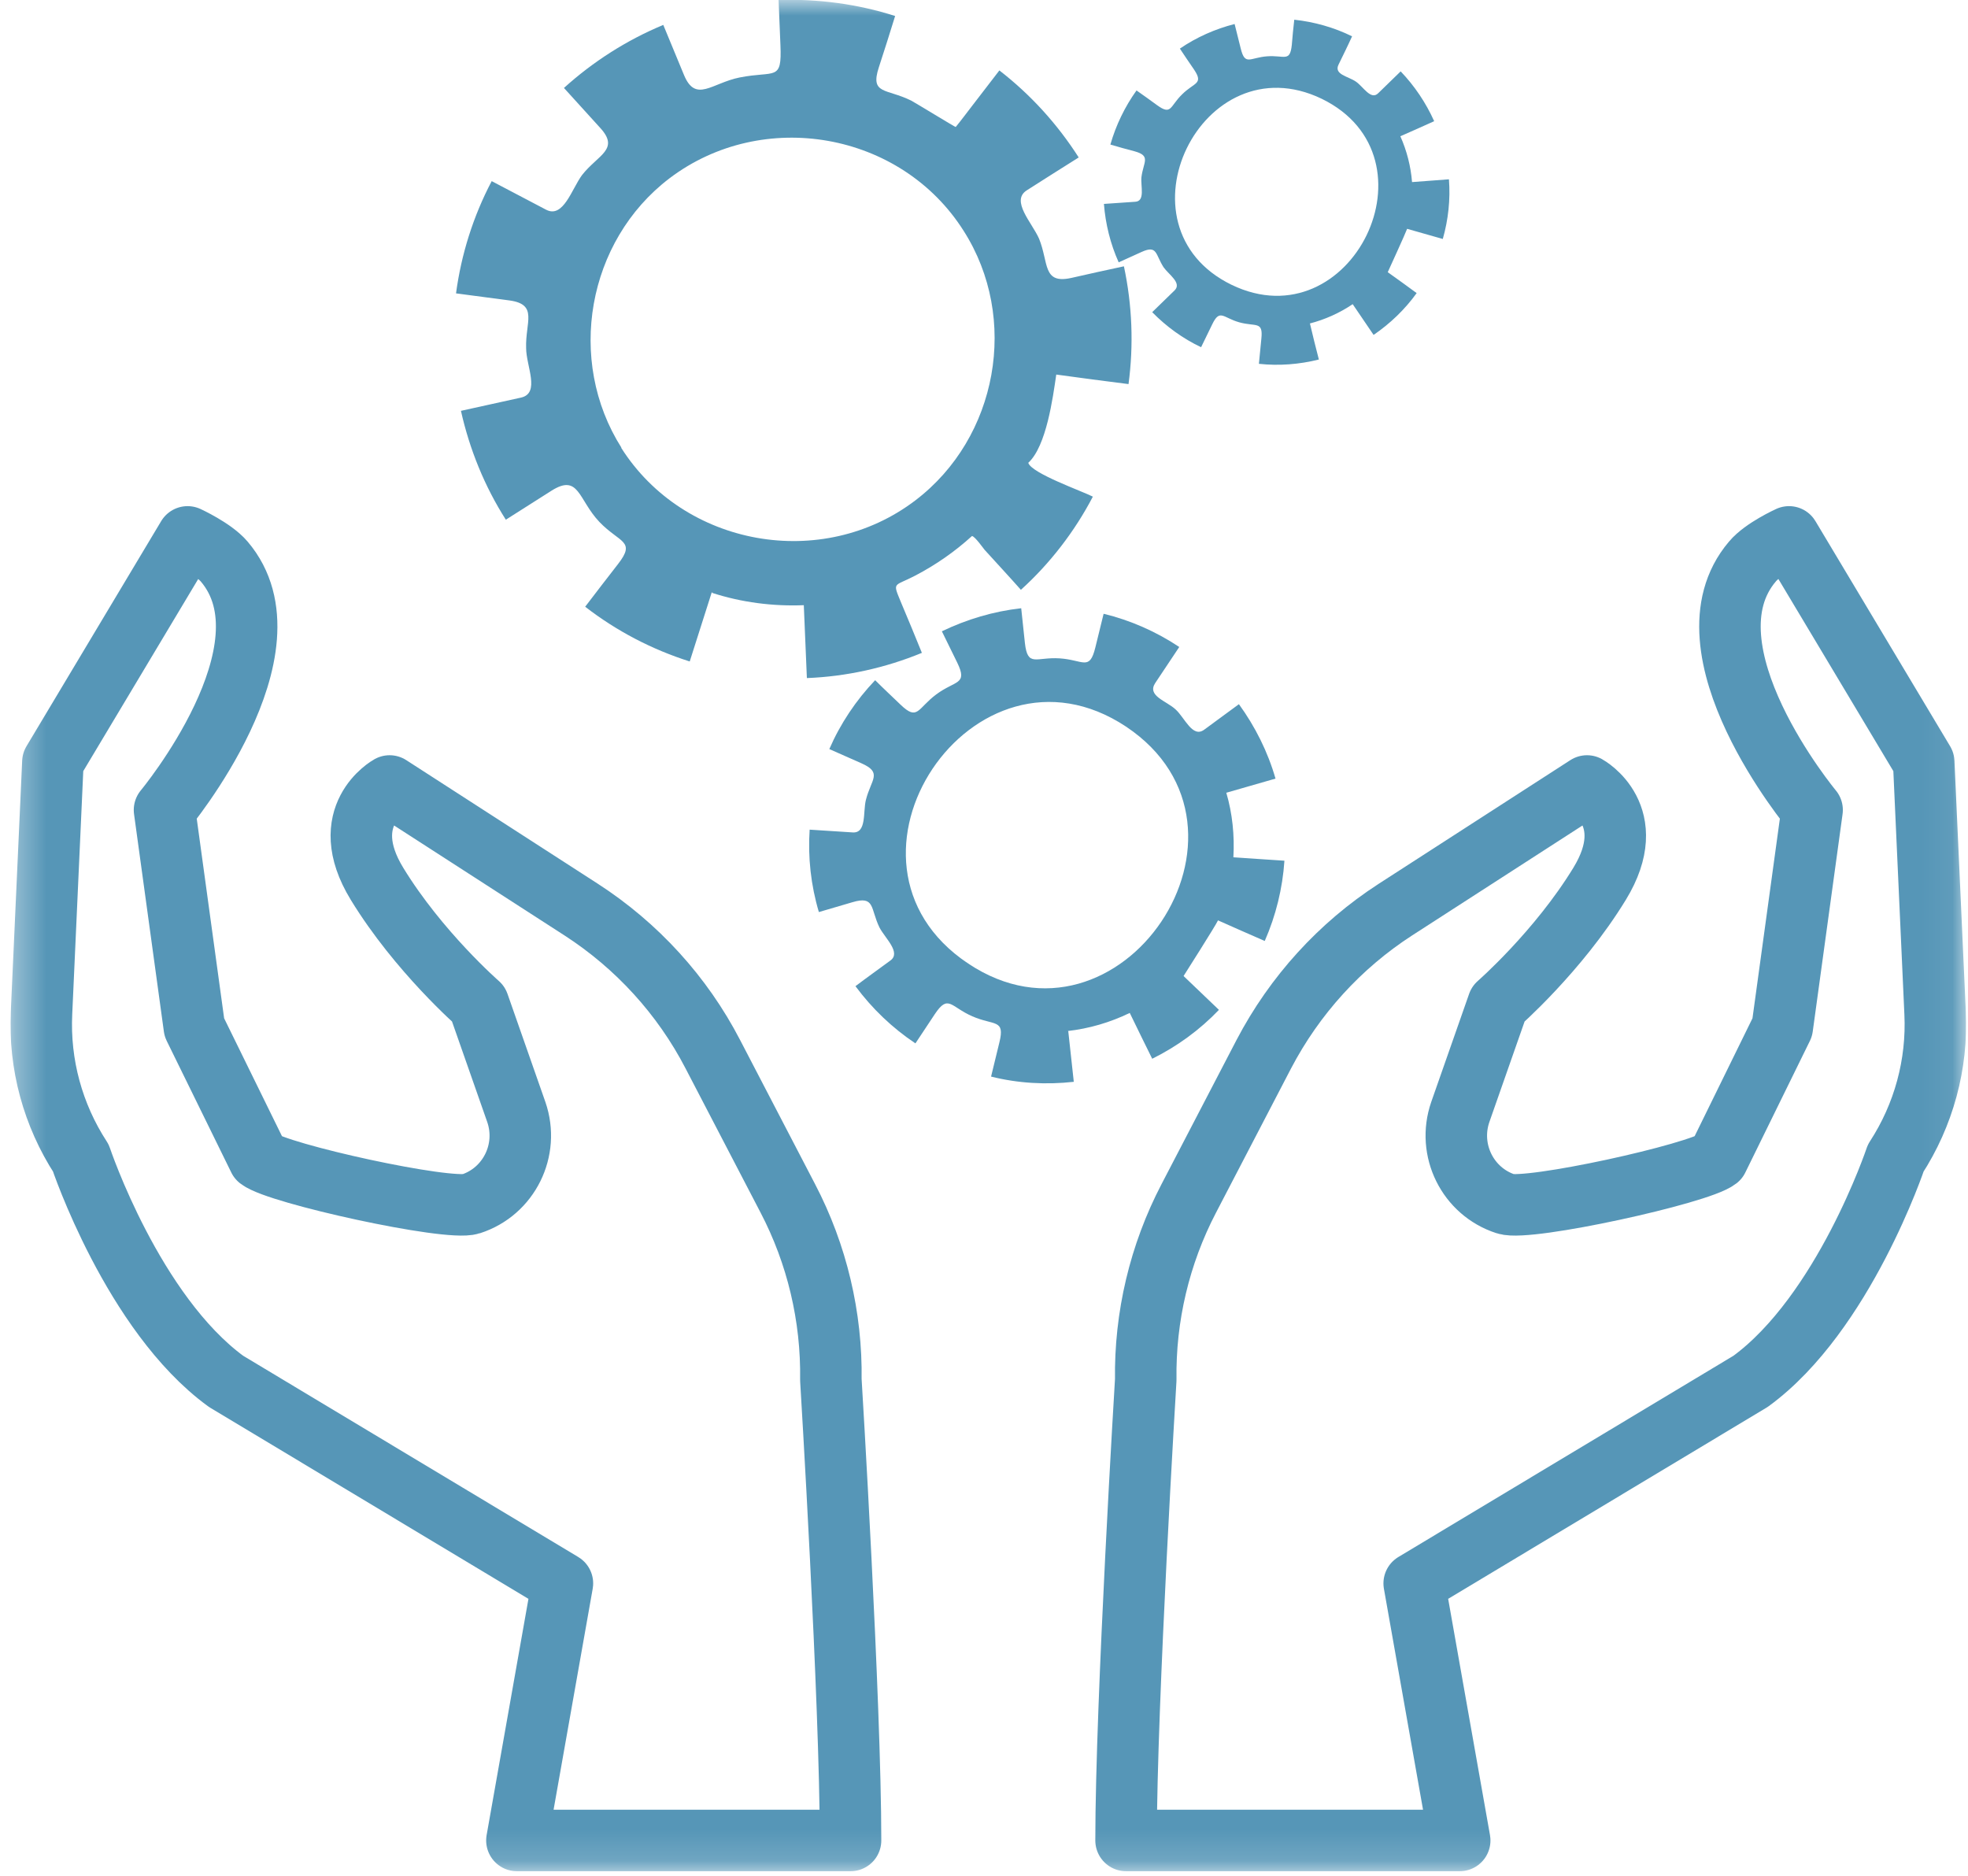 <?xml version="1.0" encoding="UTF-8"?>
<svg xmlns="http://www.w3.org/2000/svg" width="64" height="61" viewBox="0 0 64 61" fill="none">
  <g clip-path="url(#clip0_1462_235)">
    <mask id="mask0_1462_235" style="mask-type:luminance" maskUnits="userSpaceOnUse" x="0" y="0" width="64" height="61">
      <path d="M63.94 0H0.34V60.85H63.94V0Z" fill="white"></path>
    </mask>
    <g mask="url(#mask0_1462_235)">
      <path d="M20.21 14.56C18.41 11.72 19.09 7.84 21.77 5.8C24.8 3.5 29.3 4.28 31.34 7.51C33.15 10.35 32.45 14.23 29.77 16.27C26.74 18.58 22.24 17.78 20.2 14.56C19.79 13.92 20.61 15.21 20.2 14.56M23.16 19.28C24.12 19.59 25.13 19.72 26.14 19.68C26.17 20.47 26.21 21.26 26.24 22.05C27.52 22 28.79 21.72 29.98 21.23C29.76 20.69 29.54 20.15 29.31 19.61C29.02 18.9 29.05 19.09 29.76 18.72C30.43 18.37 31.05 17.94 31.61 17.43C31.71 17.45 31.97 17.82 32.02 17.88C32.41 18.31 32.81 18.74 33.2 19.18C34.15 18.32 34.95 17.28 35.54 16.15C35.19 15.97 33.54 15.39 33.44 15.05C34.03 14.51 34.24 12.93 34.35 12.18C35.13 12.29 35.92 12.39 36.7 12.49C36.87 11.22 36.82 9.92 36.55 8.66C35.98 8.78 35.41 8.91 34.83 9.04C33.9 9.24 34.11 8.55 33.79 7.76C33.56 7.24 32.86 6.53 33.39 6.19C33.95 5.83 34.51 5.48 35.08 5.12C34.39 4.04 33.52 3.08 32.5 2.29C32.2 2.68 31.9 3.07 31.6 3.46C31.43 3.68 31.26 3.91 31.08 4.13C31.07 4.14 29.78 3.35 29.63 3.27C28.82 2.87 28.29 3.08 28.58 2.19C28.76 1.63 28.94 1.08 29.11 0.52C27.89 0.13 26.61 -0.04 25.32 -0C25.34 0.49 25.36 0.98 25.38 1.47C25.43 2.66 25.21 2.29 24.05 2.52C23.15 2.7 22.62 3.36 22.24 2.43C22.02 1.89 21.79 1.35 21.57 0.81C20.39 1.3 19.29 2 18.34 2.86C18.73 3.29 19.13 3.73 19.52 4.16C20.16 4.86 19.45 5.03 18.93 5.69C18.59 6.15 18.32 7.11 17.76 6.82C17.17 6.51 16.58 6.2 15.99 5.89C15.39 7.03 15 8.27 14.83 9.54C15.53 9.63 16.17 9.72 16.57 9.77C17.51 9.9 17.08 10.48 17.11 11.32C17.11 11.9 17.58 12.79 16.94 12.93C16.29 13.07 15.64 13.22 14.99 13.36C15.27 14.61 15.76 15.82 16.45 16.9C16.94 16.59 17.44 16.27 17.93 15.96C18.83 15.39 18.8 16.24 19.49 16.97C20.15 17.66 20.69 17.58 20.1 18.34C19.74 18.8 19.39 19.26 19.03 19.73C20.05 20.52 21.2 21.12 22.43 21.51C22.67 20.76 22.91 20 23.15 19.25" fill="#5696B7"></path>
      <path d="M31.48 31.329C26.51 28.009 31.66 20.339 36.62 23.629C41.59 26.949 36.43 34.639 31.48 31.329C31.93 31.629 31.04 31.029 31.48 31.329ZM34.71 33.529C35.42 33.449 36.1 33.249 36.74 32.939C36.98 33.439 37.23 33.939 37.47 34.429C38.28 34.029 39.02 33.489 39.64 32.839C39.26 32.469 38.87 32.109 38.49 31.739C38.49 31.739 39.54 30.089 39.61 29.929C40.12 30.159 40.63 30.379 41.13 30.599C41.49 29.779 41.71 28.889 41.77 27.989C41.22 27.949 40.66 27.919 40.11 27.879C40.15 27.169 40.08 26.459 39.88 25.779C40.41 25.629 40.95 25.469 41.48 25.319C41.23 24.449 40.82 23.629 40.29 22.899C39.91 23.179 39.54 23.449 39.16 23.729C38.78 24.009 38.53 23.339 38.23 23.069C37.93 22.789 37.29 22.629 37.57 22.209C37.83 21.819 38.09 21.429 38.35 21.039C37.6 20.539 36.76 20.169 35.89 19.959C35.8 20.329 35.71 20.699 35.62 21.059C35.43 21.829 35.23 21.459 34.46 21.409C33.69 21.359 33.42 21.709 33.33 20.909C33.29 20.529 33.25 20.159 33.21 19.779C32.31 19.879 31.44 20.139 30.63 20.529C30.8 20.869 30.96 21.209 31.13 21.549C31.48 22.269 31.07 22.119 30.45 22.579C29.83 23.039 29.85 23.459 29.28 22.909C29.01 22.649 28.73 22.389 28.46 22.119C27.84 22.769 27.33 23.529 26.97 24.359C27.32 24.509 27.66 24.669 28.01 24.819C28.71 25.129 28.33 25.339 28.16 26.009C28.06 26.399 28.19 27.099 27.73 27.069C27.26 27.039 26.8 27.009 26.33 26.979C26.27 27.879 26.37 28.789 26.63 29.659C26.99 29.549 27.36 29.449 27.72 29.339C28.46 29.119 28.3 29.539 28.6 30.159C28.78 30.509 29.32 30.979 28.95 31.239C28.57 31.519 28.19 31.789 27.82 32.069C28.36 32.799 29.02 33.429 29.77 33.929C29.98 33.609 30.19 33.299 30.4 32.979C30.84 32.319 30.91 32.739 31.62 33.049C32.33 33.359 32.69 33.129 32.5 33.899C32.41 34.269 32.32 34.639 32.23 35.009C33.11 35.229 34.02 35.279 34.92 35.179C34.86 34.629 34.8 34.069 34.74 33.529" fill="#5696B7"></path>
      <path d="M40.05 9.261C36.15 7.361 39.09 1.341 42.98 3.211C46.89 5.111 43.94 11.141 40.05 9.261C40.4 9.431 39.7 9.091 40.05 9.261ZM42.59 10.521C43.09 10.391 43.56 10.181 43.99 9.891C44.22 10.221 44.44 10.561 44.67 10.891C45.21 10.521 45.69 10.061 46.07 9.531C45.76 9.301 45.45 9.081 45.13 8.851C45.13 8.851 45.72 7.561 45.76 7.441C46.15 7.551 46.53 7.661 46.92 7.771C47.1 7.141 47.17 6.481 47.12 5.831C46.72 5.861 46.32 5.891 45.92 5.921C45.88 5.411 45.75 4.901 45.54 4.431C45.91 4.271 46.28 4.101 46.64 3.941C46.37 3.341 46 2.791 45.55 2.321C45.31 2.561 45.06 2.791 44.82 3.031C44.58 3.271 44.33 2.811 44.09 2.651C43.84 2.481 43.37 2.421 43.53 2.101C43.68 1.791 43.83 1.491 43.97 1.181C43.38 0.891 42.74 0.711 42.09 0.641C42.06 0.911 42.03 1.191 42.01 1.461C41.95 2.031 41.77 1.791 41.21 1.831C40.65 1.871 40.49 2.151 40.35 1.581C40.28 1.311 40.22 1.051 40.15 0.781C39.52 0.941 38.91 1.211 38.37 1.581C38.52 1.811 38.68 2.041 38.83 2.261C39.15 2.741 38.84 2.671 38.44 3.071C38.04 3.461 38.1 3.761 37.63 3.421C37.41 3.261 37.19 3.101 36.96 2.941C36.58 3.471 36.29 4.071 36.11 4.701C36.37 4.781 36.64 4.851 36.9 4.921C37.44 5.071 37.18 5.271 37.12 5.761C37.09 6.051 37.25 6.541 36.92 6.561C36.58 6.581 36.24 6.611 35.9 6.631C35.95 7.281 36.11 7.931 36.38 8.531C36.63 8.421 36.88 8.301 37.13 8.191C37.64 7.961 37.57 8.271 37.84 8.691C38.01 8.931 38.44 9.201 38.2 9.441C37.96 9.681 37.71 9.911 37.47 10.151C37.93 10.621 38.47 11.011 39.06 11.291C39.18 11.041 39.3 10.801 39.42 10.551C39.67 10.031 39.77 10.331 40.3 10.481C40.84 10.631 41.08 10.431 41.02 11.011C40.99 11.281 40.97 11.561 40.94 11.831C41.59 11.901 42.25 11.851 42.89 11.691C42.79 11.301 42.69 10.911 42.6 10.521" fill="#5696B7"></path>
      <path d="M36.62 59.849C36.62 55.349 37.26 44.869 37.26 44.869C37.23 42.819 37.71 40.789 38.66 38.969L41.1 34.279C42.1 32.369 43.57 30.749 45.38 29.579L51.61 25.559C51.61 25.559 53.37 26.529 52.02 28.739C50.67 30.949 48.72 32.649 48.72 32.649L47.49 36.159C47.06 37.399 47.73 38.749 48.97 39.149C49.7 39.389 55.25 38.169 55.86 37.689L57.96 33.409L58.93 26.339C58.93 26.339 54.57 21.099 56.99 18.259C57.34 17.839 58.18 17.459 58.18 17.459L62.56 24.779L62.93 32.939C63.01 34.609 62.56 36.259 61.65 37.659C61.65 37.659 59.96 42.709 56.93 44.919L45.99 51.489L47.47 59.849H36.62ZM27.66 59.849C27.66 55.349 27.02 44.869 27.02 44.869C27.05 42.819 26.57 40.789 25.62 38.969L23.18 34.279C22.19 32.369 20.71 30.749 18.9 29.579L12.67 25.559C12.67 25.559 10.91 26.529 12.26 28.739C13.61 30.949 15.56 32.649 15.56 32.649L16.79 36.159C17.22 37.399 16.55 38.749 15.31 39.149C14.58 39.389 9.03 38.169 8.42 37.689L6.32 33.409L5.35 26.339C5.35 26.339 9.71 21.099 7.29 18.259C6.93 17.839 6.1 17.459 6.1 17.459L1.72 24.779L1.35 32.939C1.27 34.609 1.72 36.259 2.63 37.659C2.63 37.659 4.32 42.709 7.35 44.919L18.29 51.489L16.81 59.849H27.66Z" stroke="#5696B7" stroke-width="2" stroke-linecap="round" stroke-linejoin="round"></path>
    </g>
  </g>
  <defs>
    <clipPath id="clip0_1462_235">
      <rect width="63.6" height="60.85" fill="white" transform="translate(0.34)"></rect>
    </clipPath>
  </defs>
</svg>
